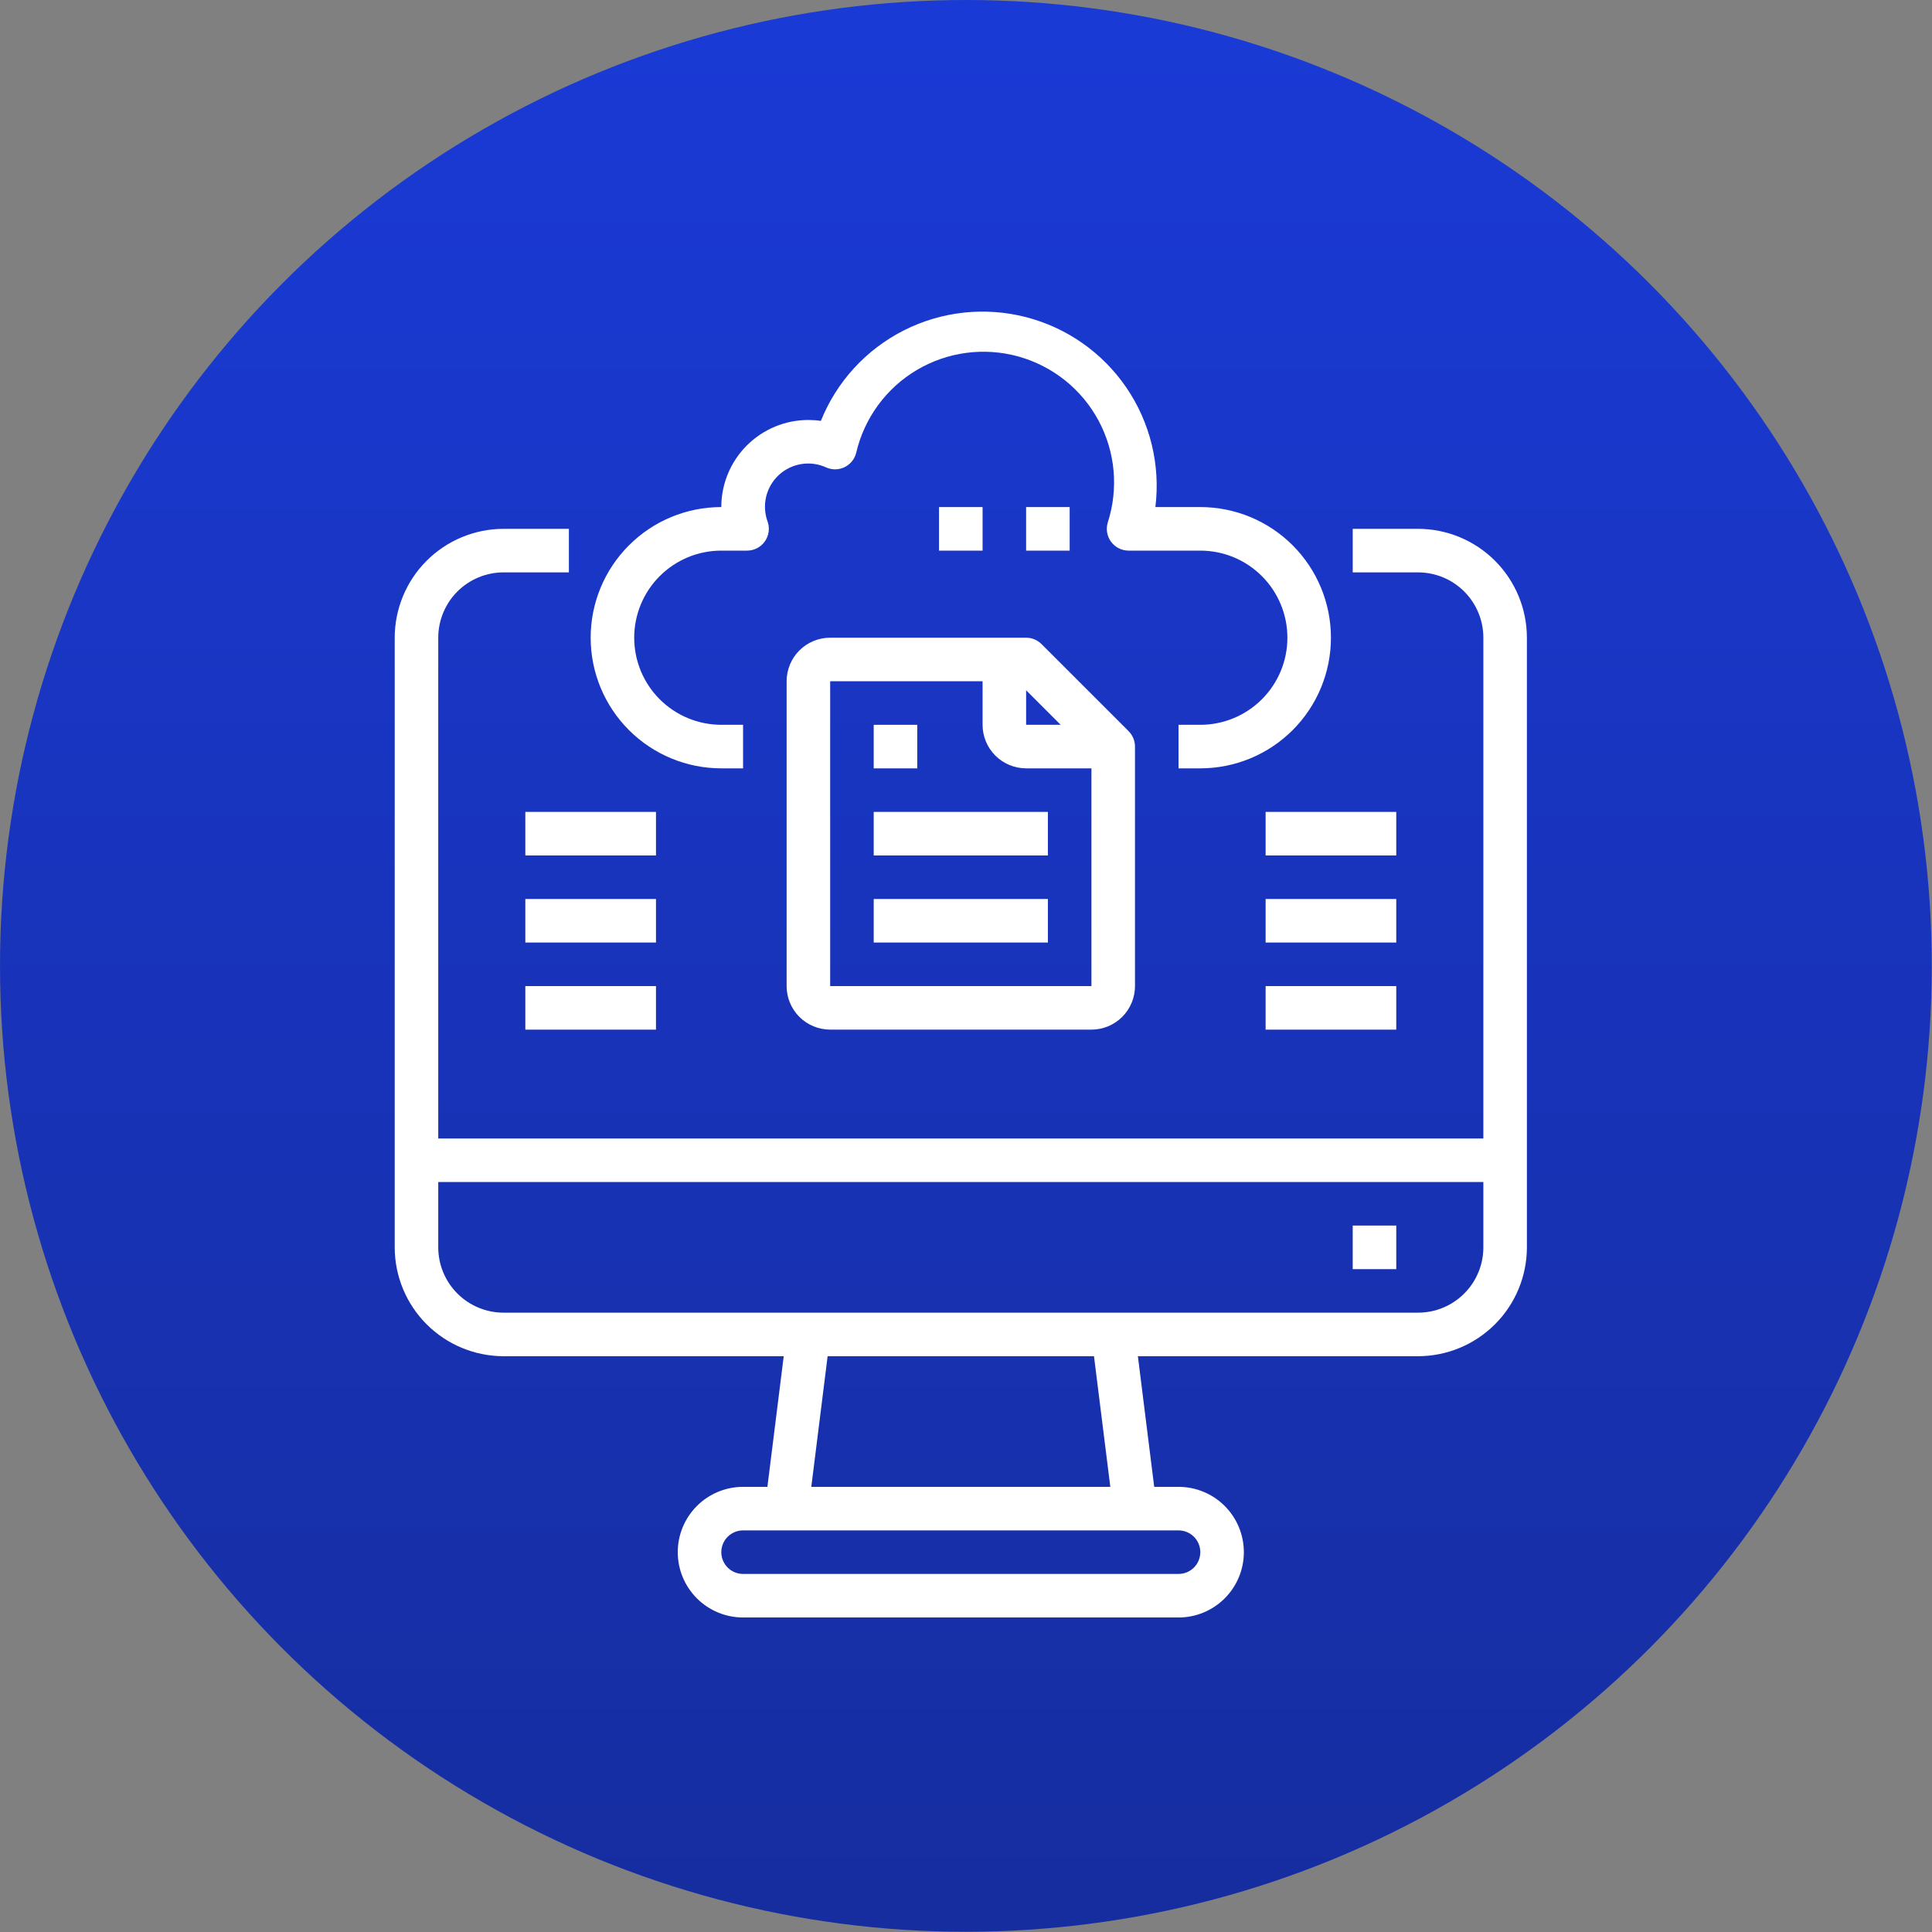 <svg width="186" height="186" viewBox="0 0 186 186" fill="none" xmlns="http://www.w3.org/2000/svg">
<rect x="0" y="0" width="186" height="186" fill="#808080" stroke="none"/>
<circle cx="92.989" cy="92.989" r="92.989" fill="url(#paint0_linear_710_51)"/>
<path d="M136.519 50.913H130.231V55.105H136.519C138.187 55.105 139.787 55.768 140.966 56.947C142.145 58.127 142.808 59.726 142.808 61.394V109.605H42.192V61.394C42.192 59.726 42.855 58.127 44.034 56.947C45.214 55.768 46.813 55.105 48.481 55.105H54.769V50.913H48.481C45.702 50.916 43.038 52.022 41.073 53.986C39.109 55.951 38.003 58.615 38 61.394V120.086C38.003 122.865 39.109 125.529 41.073 127.494C43.038 129.458 45.702 130.564 48.481 130.567H75.452L73.88 143.144H71.538C69.871 143.144 68.271 143.806 67.092 144.986C65.912 146.165 65.25 147.765 65.25 149.432C65.25 151.1 65.912 152.7 67.092 153.879C68.271 155.058 69.871 155.721 71.538 155.721H113.462C115.129 155.721 116.729 155.058 117.908 153.879C119.087 152.7 119.75 151.1 119.75 149.432C119.75 147.765 119.087 146.165 117.908 144.986C116.729 143.806 115.129 143.144 113.462 143.144H111.12L109.548 130.567H136.519C139.298 130.564 141.962 129.458 143.927 127.494C145.891 125.529 146.997 122.865 147 120.086V61.394C146.997 58.615 145.891 55.951 143.927 53.986C141.962 52.022 139.298 50.916 136.519 50.913ZM115.558 149.432C115.558 149.988 115.337 150.521 114.944 150.915C114.551 151.308 114.017 151.528 113.462 151.528H71.538C70.983 151.528 70.449 151.308 70.056 150.915C69.663 150.521 69.442 149.988 69.442 149.432C69.442 148.876 69.663 148.343 70.056 147.95C70.449 147.557 70.983 147.336 71.538 147.336H113.462C114.017 147.336 114.551 147.557 114.944 147.95C115.337 148.343 115.558 148.876 115.558 149.432ZM106.894 143.144H78.106L79.678 130.567H105.322L106.894 143.144ZM136.519 126.375H48.481C46.813 126.375 45.214 125.712 44.034 124.533C42.855 123.353 42.192 121.754 42.192 120.086V113.798H142.808V120.086C142.808 121.754 142.145 123.353 140.966 124.533C139.787 125.712 138.187 126.375 136.519 126.375Z" fill="white"/>
<path d="M130.23 117.99H134.423V122.183H130.23V117.99ZM98.788 48.817H102.98V53.01H98.788V48.817ZM90.403 48.817H94.596V53.01H90.403V48.817ZM75.731 65.587V94.933C75.731 96.045 76.172 97.111 76.958 97.897C77.745 98.683 78.811 99.125 79.923 99.125H105.077C106.188 99.125 107.255 98.683 108.041 97.897C108.827 97.111 109.269 96.045 109.269 94.933V71.875C109.269 71.319 109.048 70.786 108.655 70.393L100.27 62.008C99.877 61.615 99.344 61.394 98.788 61.394H79.923C78.811 61.394 77.745 61.836 76.958 62.622C76.172 63.408 75.731 64.475 75.731 65.587ZM79.923 94.933V65.587H94.596V69.779C94.596 70.891 95.037 71.957 95.824 72.743C96.61 73.529 97.676 73.971 98.788 73.971H105.077V94.933H79.923ZM102.113 69.779H98.788V66.454L102.113 69.779Z" fill="white"/>
<path d="M84.115 78.165H100.884V82.357H84.115V78.165ZM84.115 86.549H100.884V90.742H84.115V86.549ZM84.115 69.78H88.307V73.973H84.115V69.78ZM121.845 78.165H134.422V82.357H121.845V78.165ZM121.845 86.549H134.422V90.742H121.845V86.549ZM121.845 94.934H134.422V99.126H121.845V94.934ZM50.576 78.165H63.153V82.357H50.576V78.165ZM50.576 86.549H63.153V90.742H50.576V86.549ZM50.576 94.934H63.153V99.126H50.576V94.934Z" fill="white"/>
<path d="M69.442 73.971H71.538V69.779H69.442C67.218 69.779 65.086 68.895 63.513 67.323C61.941 65.751 61.057 63.618 61.057 61.394C61.057 59.171 61.941 57.038 63.513 55.465C65.086 53.893 67.218 53.01 69.442 53.01H71.924C72.259 53.01 72.59 52.929 72.888 52.775C73.185 52.62 73.442 52.397 73.635 52.123C73.829 51.849 73.953 51.532 73.999 51.2C74.045 50.868 74.011 50.529 73.899 50.213C73.617 49.443 73.569 48.606 73.762 47.808C73.955 47.011 74.379 46.288 74.981 45.73C75.584 45.173 76.338 44.807 77.148 44.677C77.958 44.547 78.789 44.659 79.535 45C79.814 45.126 80.117 45.188 80.423 45.184C80.728 45.18 81.03 45.109 81.305 44.977C81.581 44.844 81.823 44.652 82.017 44.416C82.211 44.179 82.35 43.903 82.426 43.606C82.808 41.953 83.521 40.394 84.522 39.023C85.523 37.653 86.79 36.499 88.249 35.631C89.707 34.764 91.326 34.2 93.008 33.975C94.691 33.749 96.401 33.867 98.036 34.319C99.672 34.773 101.199 35.552 102.525 36.61C103.851 37.669 104.95 38.985 105.754 40.48C106.558 41.974 107.052 43.616 107.205 45.306C107.358 46.996 107.167 48.7 106.645 50.314C106.551 50.627 106.532 50.957 106.589 51.279C106.646 51.6 106.777 51.904 106.972 52.166C107.167 52.428 107.421 52.64 107.713 52.787C108.004 52.933 108.326 53.01 108.653 53.01H115.558C117.781 53.01 119.914 53.893 121.486 55.465C123.059 57.038 123.942 59.171 123.942 61.394C123.942 63.618 123.059 65.751 121.486 67.323C119.914 68.895 117.781 69.779 115.558 69.779H113.461V73.971H115.558C118.893 73.971 122.092 72.646 124.451 70.287C126.809 67.929 128.134 64.73 128.134 61.394C128.134 58.059 126.809 54.86 124.451 52.501C122.092 50.142 118.893 48.817 115.558 48.817H111.233C111.73 44.776 110.74 40.692 108.448 37.327C106.155 33.962 102.716 31.546 98.773 30.53C94.83 29.514 90.652 29.968 87.019 31.806C83.385 33.645 80.545 36.742 79.028 40.521C78.63 40.462 78.229 40.433 77.827 40.433C75.603 40.433 73.47 41.316 71.898 42.889C70.326 44.461 69.442 46.594 69.442 48.817C66.106 48.817 62.908 50.142 60.549 52.501C58.19 54.86 56.865 58.059 56.865 61.394C56.865 64.73 58.19 67.929 60.549 70.287C62.908 72.646 66.106 73.971 69.442 73.971Z" fill="white"/>
<defs>
<linearGradient id="paint0_linear_710_51" x1="92.989" y1="0" x2="92.989" y2="185.978" gradientUnits="userSpaceOnUse">
<stop stop-color="#1A3AD6"/>
<stop offset="1" stop-color="#162D9F"/>
</linearGradient>
</defs>
</svg>

